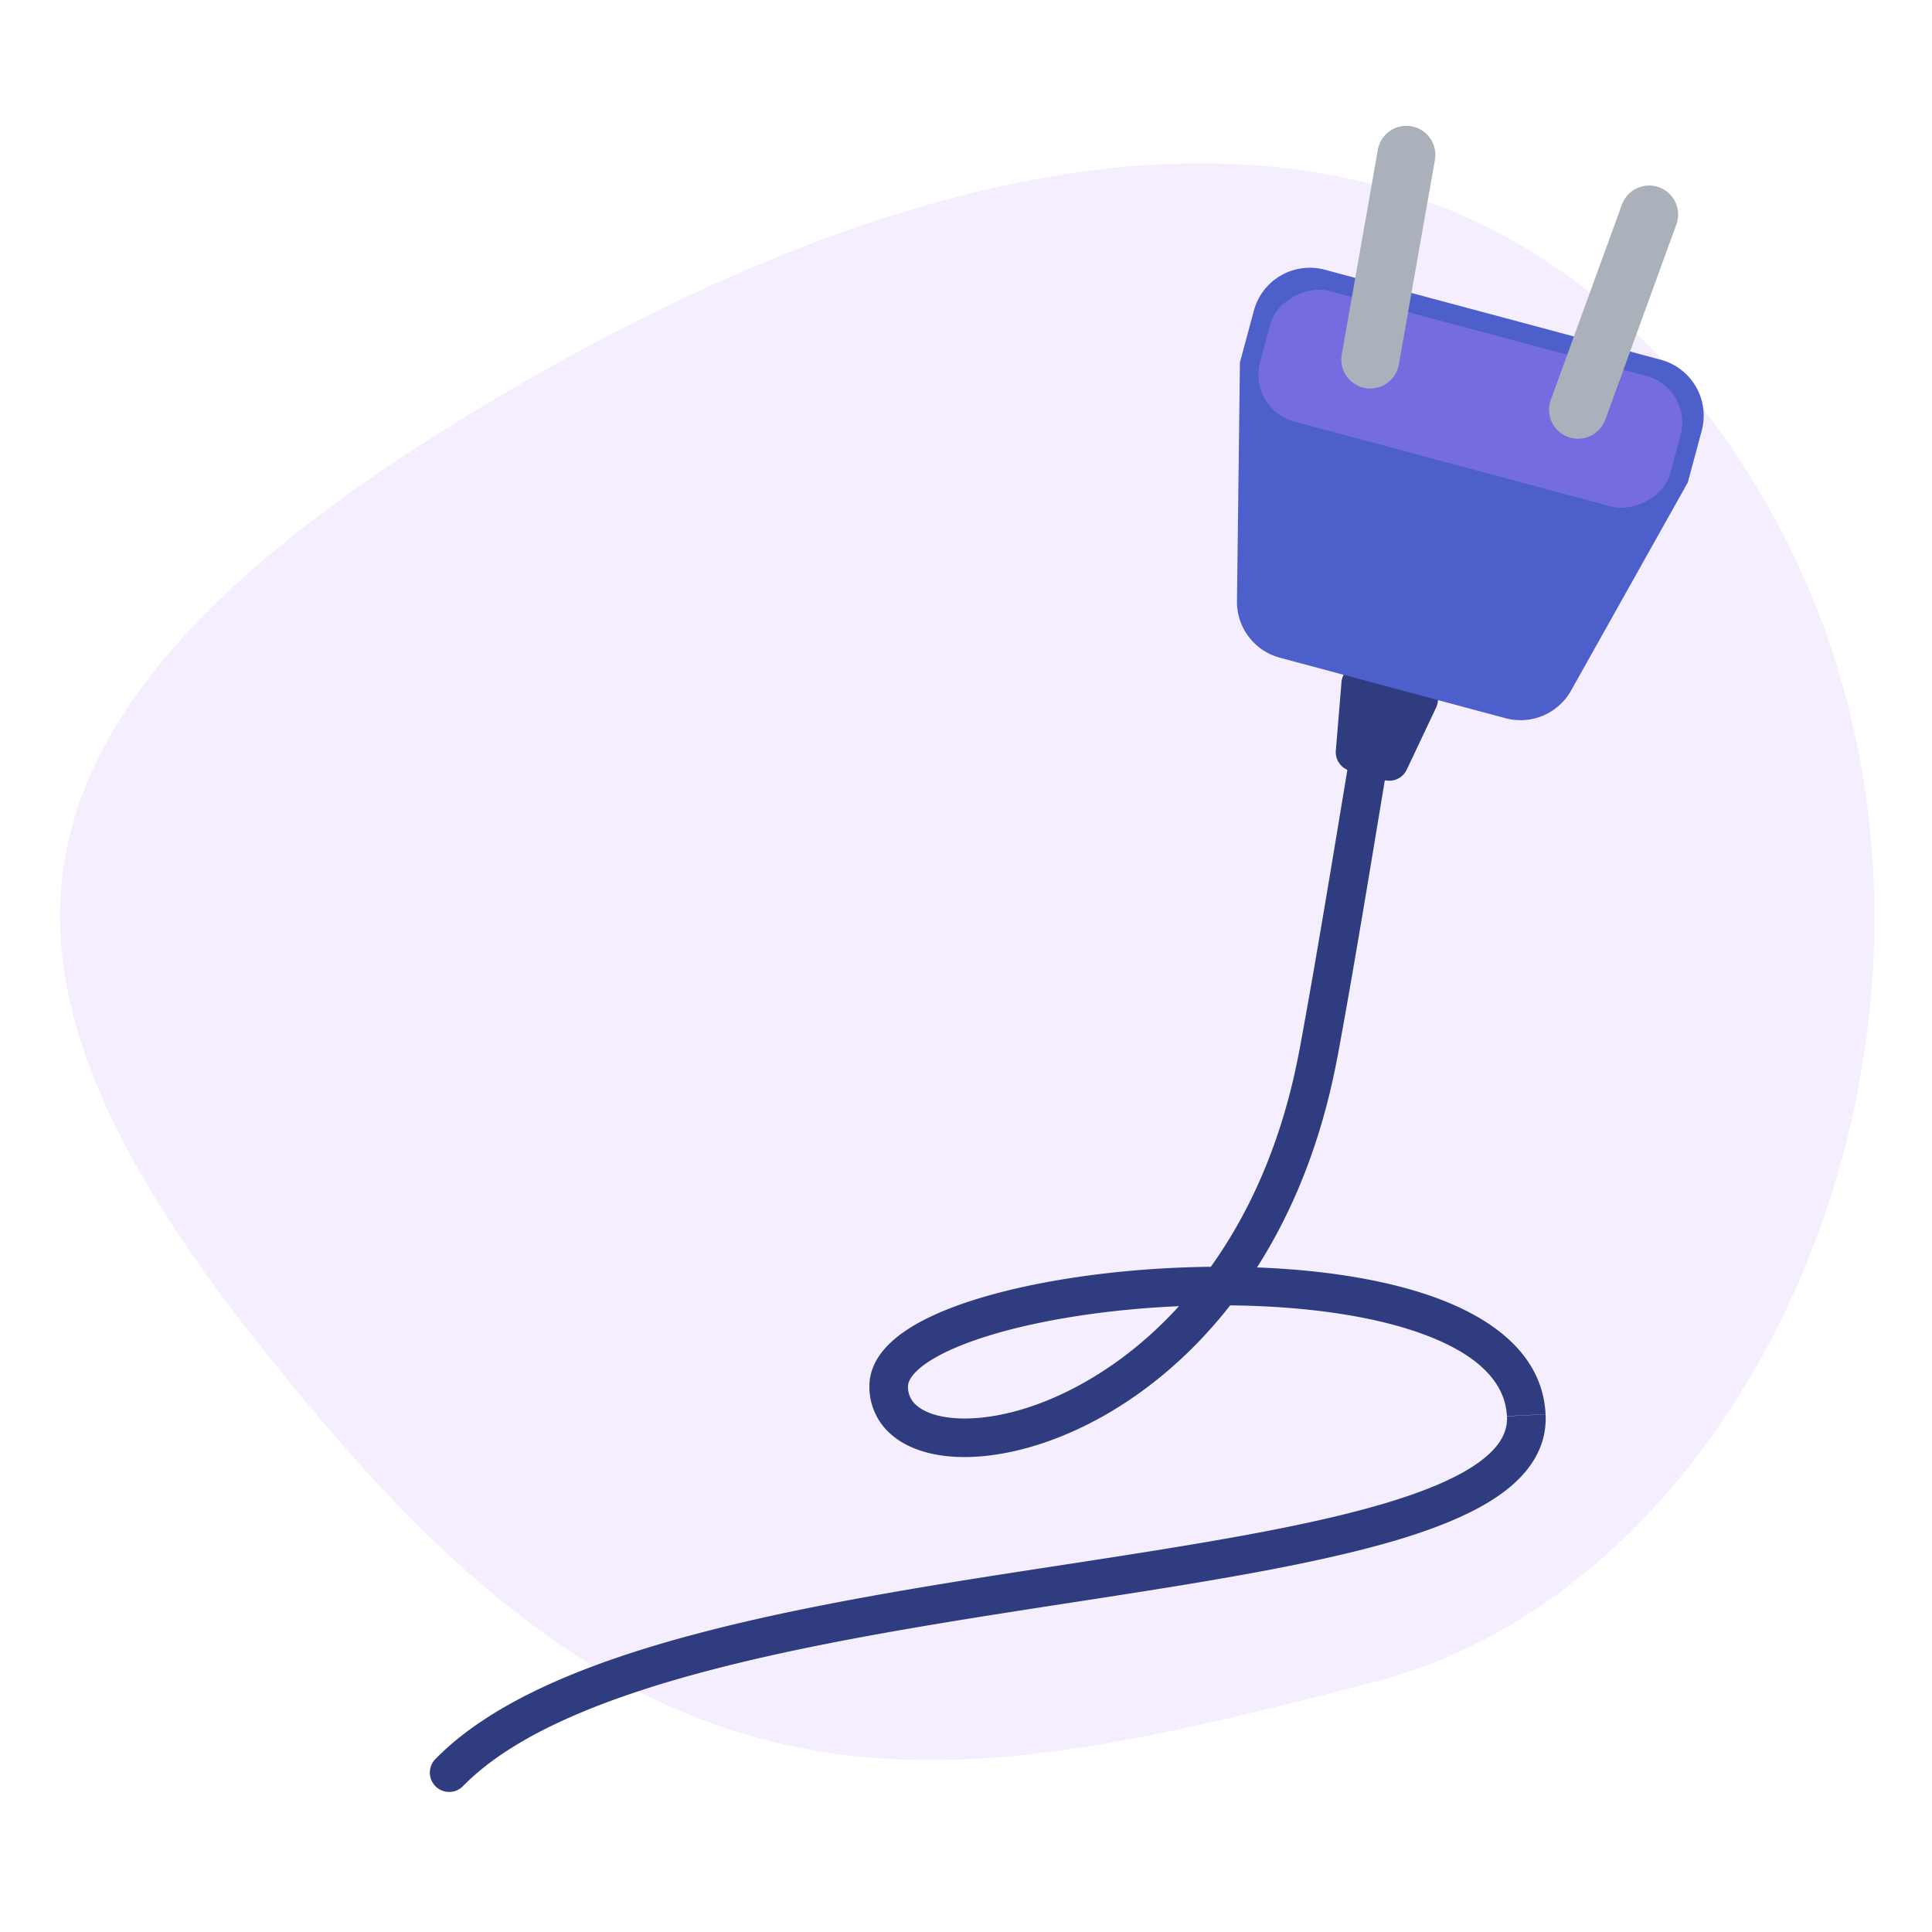 <svg xmlns="http://www.w3.org/2000/svg" width="834" height="834" viewBox="0 0 834 834"><rect width="834" height="834" fill="none"/><path d="M197,182.61c-238.4,147-201.35,266.08-49.78,440.77s269.65,148.65,446.1,103S875.5,413.61,762,217,435.41,35.61,197,182.61Z" transform="translate(0.09 -0.36)" fill="#f0e5ff" opacity="0.67"/><path d="M577.31,456.41c8.77-47.33,17.6-103.12,25.77-151.28,8.26-48.65,15.74-88.78,21.8-106l-15.74-5.54c-6.64,18.91-14.36,60.79-22.5,108.76-8.23,48.44-17,103.85-25.73,151ZM375.21,598.75a27.07,27.07,0,0,0,9.59,21c5.88,5.05,13.73,7.88,22.24,9,17,2.26,39-2,61.25-12.94,44.9-22.13,92.92-72.5,109-159.46l-16.4-3c-15.17,81.92-59.94,127.8-100,147.54-20.2,10-38.79,13.07-51.67,11.36-6.43-.85-10.88-2.83-13.57-5.13a10.42,10.42,0,0,1-3.78-8.39Zm291.89,12.1c-1.32-26.25-23.69-42.24-50.4-51.36-27.27-9.3-62.61-12.84-97.25-12.24s-69.5,5.39-95.87,13.26c-13.13,3.92-24.66,8.74-33.1,14.53-8.17,5.61-15.27,13.46-15.27,23.71h16.68c0-1.9,1.36-5.38,8-10,6.41-4.39,16.08-8.61,28.43-12.3,24.58-7.34,57.81-12,91.39-12.56s66.84,2.91,91.57,11.35c25.28,8.62,38.36,21.06,39.13,36.4ZM199.77,771.39c21.73-22.21,60.77-38.21,108.94-50.64,47.83-12.33,103-20.77,155.6-28.88C516.61,683.81,566.73,676,603.48,665c18.33-5.52,34.12-12.09,45.33-20.42,11.38-8.47,19-19.55,18.29-33.68l-16.66.83c.33,6.66-2.88,13-11.58,19.46-8.88,6.61-22.47,12.5-40.2,17.84-35.38,10.67-84.17,18.28-136.89,26.41C409.36,683.46,353.34,692,304.55,704.6,256.09,717.1,213,734,187.85,759.72ZM624.88,199.12a8.34,8.34,0,1,0-15.74-5.54ZM569.11,454.89l8.2,1.52ZM187.85,759.72a8.34,8.34,0,1,0,11.92,11.67Z" transform="translate(0.09 -0.36)" fill="#303c80"/><path d="M579,294.84a8.34,8.34,0,0,1,10.47-7.37l25,6.7a8.34,8.34,0,0,1,5.38,11.62l-12.68,26.82a8.35,8.35,0,0,1-9.7,4.49l-14.75-4a8.34,8.34,0,0,1-6.16-8.74Z" transform="translate(0.09 -0.36)" fill="#303c80"/><path d="M541.17,134.49a25,25,0,0,1,30.64-17.69l145,38.85a25,25,0,0,1,17.69,30.64l-6,22.32-50.4,89.85a25,25,0,0,1-28.29,11.93l-97.38-26.1a25,25,0,0,1-18.55-24.47l1.28-103Z" transform="translate(0.09 -0.36)" fill="#4c5fcb"/><rect x="605.41" y="80.74" width="58.38" height="183.48" rx="20.85" transform="translate(303.85 740.46) rotate(-75)" fill="#b380ff" opacity="0.4"/><path d="M692.86,181.6l30.72-84.4-23.51-8.56L669.35,173Zm30.72-84.4a12.51,12.51,0,0,0-23.51-8.56ZM669.35,173a12.51,12.51,0,0,0,23.51,8.56Z" transform="translate(0.09 -0.36)" fill="#abb1ba"/><path d="M603.76,157.72l15.59-88.45-24.64-4.34-15.59,88.44Zm15.59-88.45a12.51,12.51,0,0,0-24.64-4.34Zm-40.23,84.1a12.51,12.51,0,1,0,24.64,4.35Z" transform="translate(0.09 -0.36)" fill="#abb1ba"/></svg>
